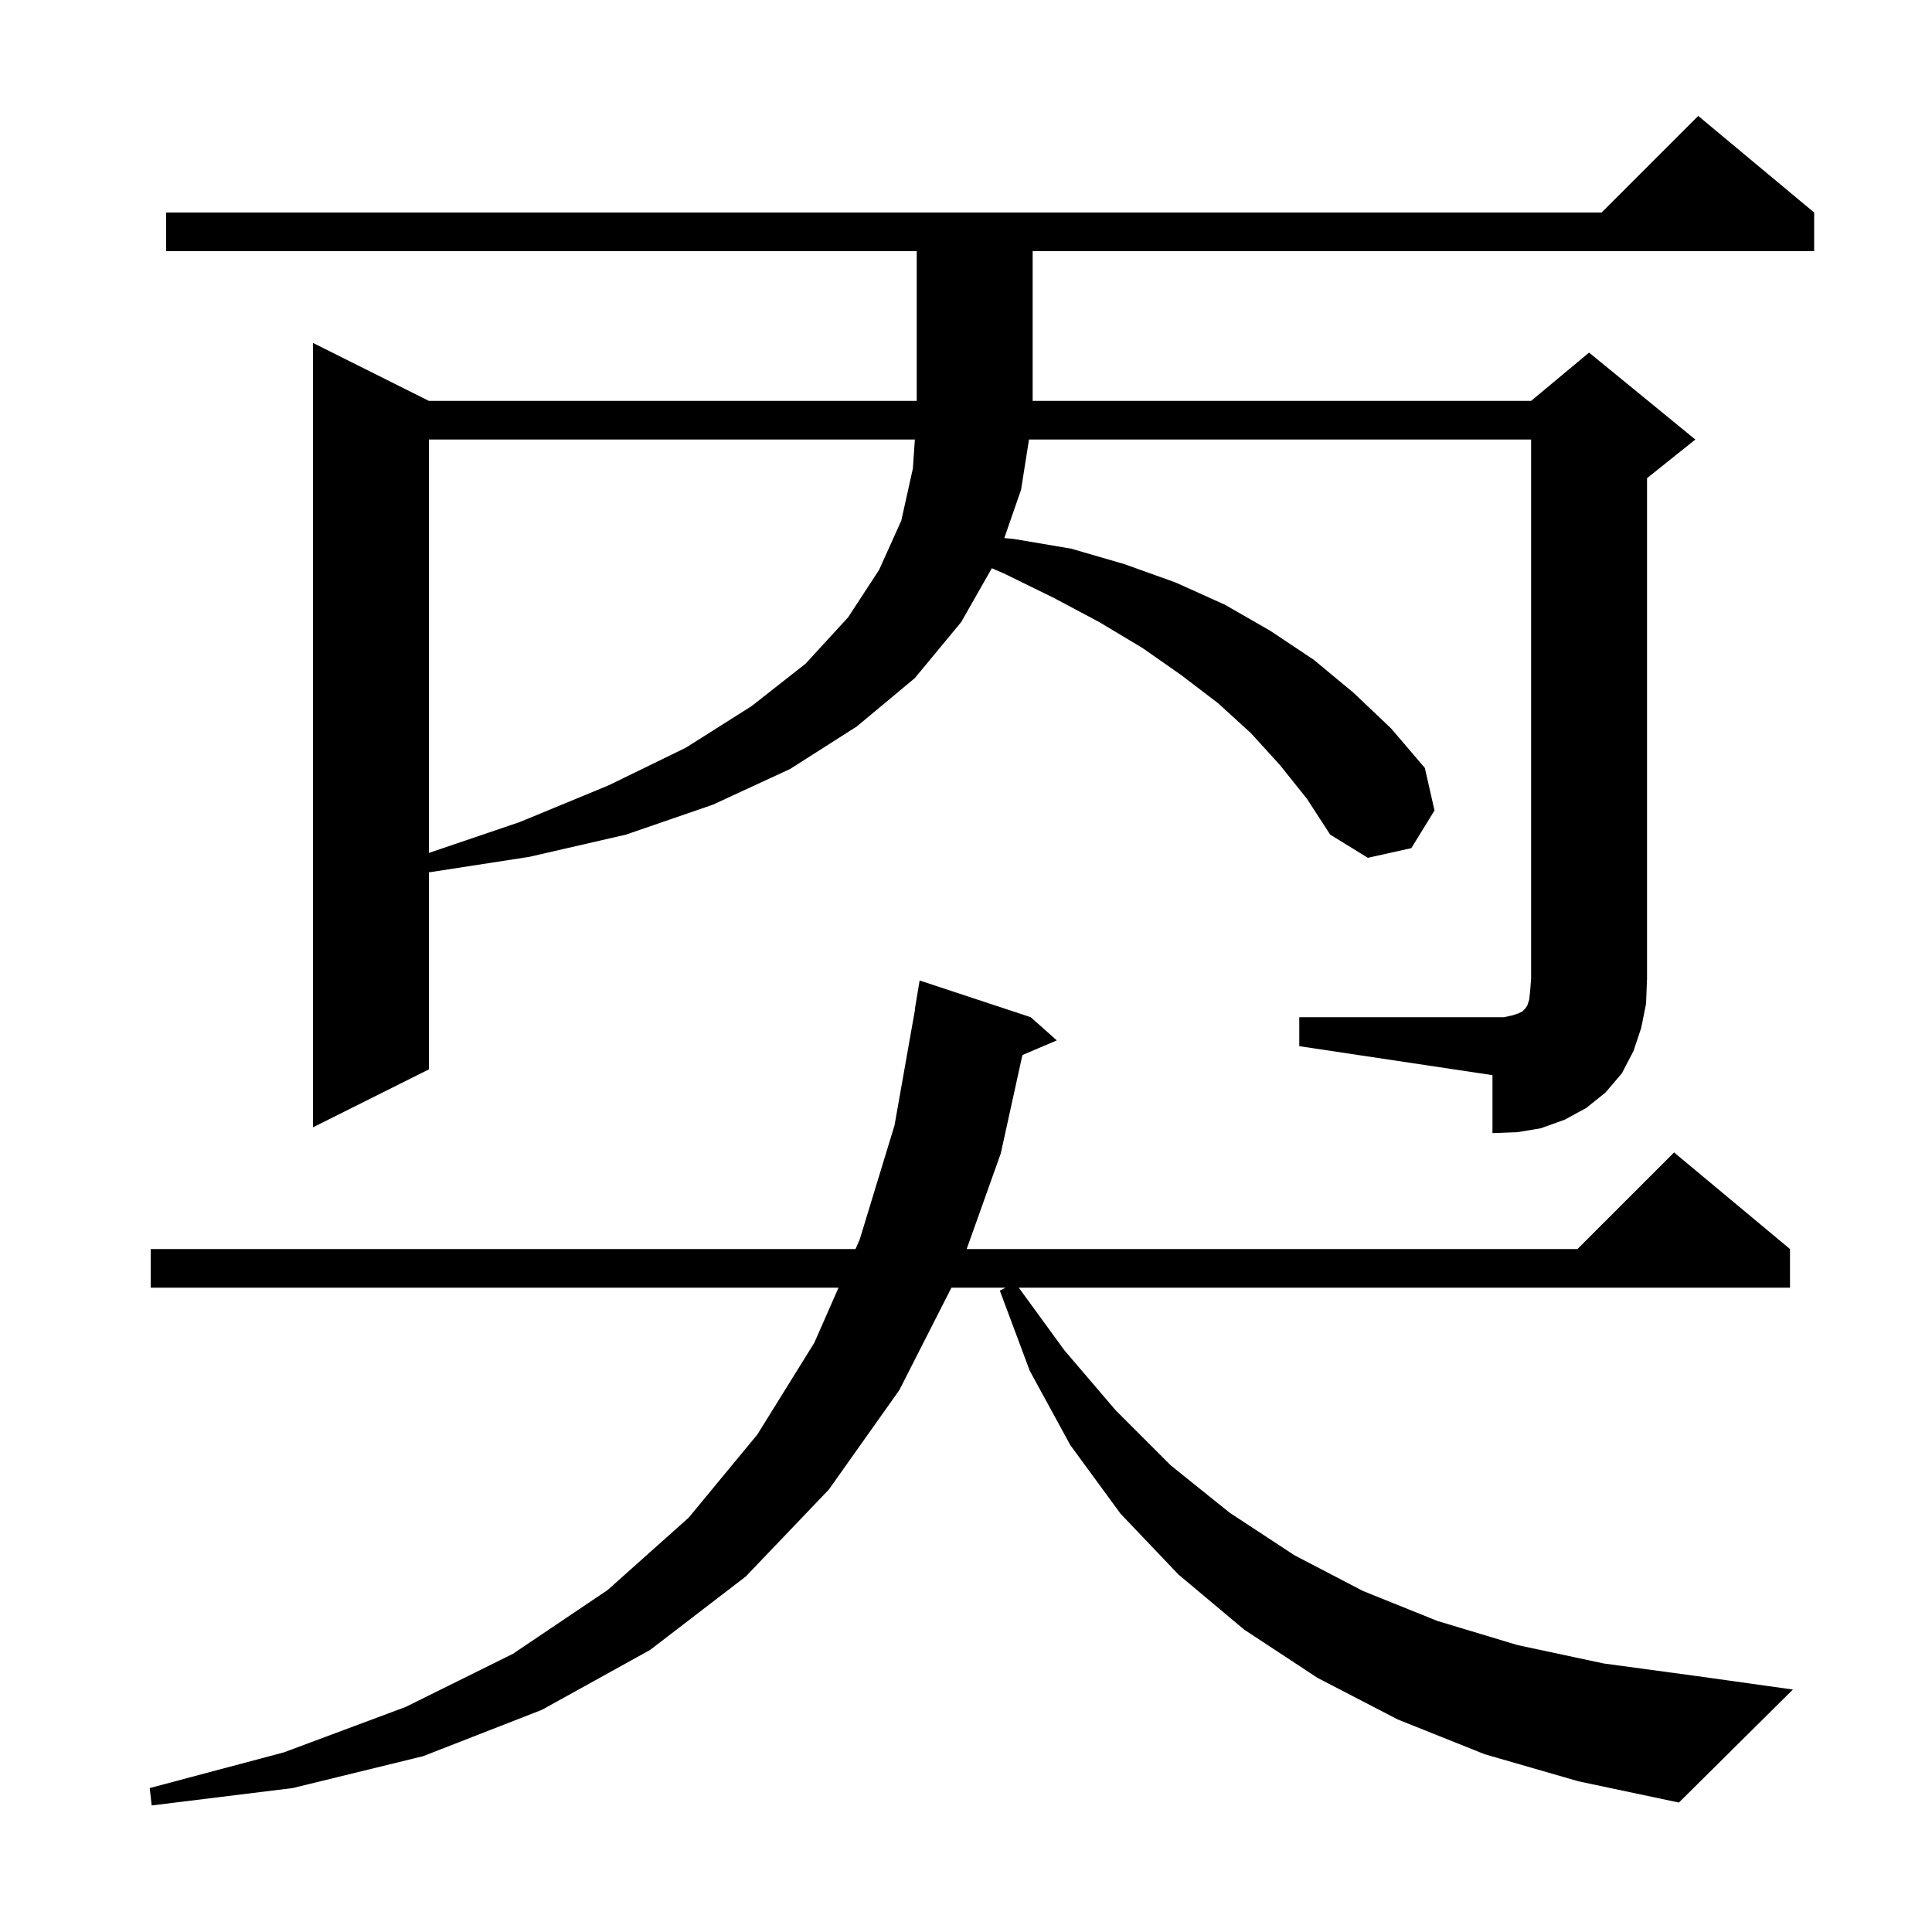 <svg xmlns="http://www.w3.org/2000/svg" xmlns:xlink="http://www.w3.org/1999/xlink" version="1.1" baseProfile="full" viewBox="0 0 200 200" width="200" height="200"><g fill="currentColor"><path d="M 153.7 181.6 L 144.7 178.0 L 136.4 173.7 L 128.8 168.7 L 122.0 163.0 L 116.0 156.7 L 110.8 149.6 L 106.6 141.9 L 103.5 133.6 L 104.1 133.3 L 98.491 133.3 L 93.1 143.9 L 85.8 154.2 L 77.2 163.2 L 67.3 170.8 L 56.1 177.0 L 43.8 181.8 L 30.3 185.1 L 15.7 186.9 L 15.5 185.1 L 29.4 181.4 L 42.0 176.7 L 53.1 171.2 L 62.9 164.6 L 71.3 157.1 L 78.4 148.5 L 84.3 139.0 L 86.804 133.3 L 15.6 133.3 L 15.6 129.3 L 88.561 129.3 L 89.0 128.3 L 92.6 116.5 L 94.723 104.502 L 94.7 104.5 L 95.2 101.5 L 106.7 105.3 L 109.4 107.7 L 105.839 109.217 L 103.6 119.4 L 100.07 129.3 L 163.3 129.3 L 173.3 119.3 L 185.3 129.3 L 185.3 133.3 L 105.464 133.3 L 110.2 139.8 L 115.5 146.0 L 121.2 151.7 L 127.3 156.6 L 134.0 161.0 L 141.1 164.7 L 148.8 167.8 L 157.1 170.3 L 166.0 172.2 L 175.6 173.5 L 185.6 174.9 L 173.8 186.6 L 163.4 184.4 Z M 134.5 105.3 L 155.7 105.3 L 156.6 105.1 L 157.2 104.9 L 157.6 104.7 L 157.9 104.4 L 158.1 104.1 L 158.3 103.5 L 158.4 102.6 L 158.5 101.3 L 158.5 45.5 L 106.521 45.5 L 105.7 50.7 L 103.965 55.698 L 105.0 55.8 L 110.9 56.8 L 116.4 58.4 L 121.7 60.3 L 126.8 62.6 L 131.5 65.3 L 136.0 68.3 L 140.1 71.7 L 144.0 75.4 L 147.5 79.5 L 148.5 83.9 L 146.1 87.8 L 141.6 88.8 L 137.7 86.4 L 135.3 82.7 L 132.5 79.2 L 129.5 75.9 L 126.1 72.8 L 122.3 69.9 L 118.3 67.1 L 113.8 64.4 L 109.1 61.9 L 104.0 59.4 L 102.675 58.822 L 99.5 64.4 L 94.7 70.2 L 88.7 75.2 L 81.8 79.6 L 73.8 83.3 L 64.8 86.4 L 54.8 88.7 L 44.4 90.307 L 44.4 110.7 L 32.4 116.7 L 32.4 35.5 L 44.4 41.5 L 94.9 41.5 L 94.9 26.0 L 17.2 26.0 L 17.2 22.0 L 165.8 22.0 L 175.8 12.0 L 187.8 22.0 L 187.8 26.0 L 106.9 26.0 L 106.9 41.5 L 158.5 41.5 L 164.5 36.5 L 175.5 45.5 L 170.5 49.5 L 170.5 101.3 L 170.4 103.9 L 169.9 106.4 L 169.1 108.8 L 167.9 111.1 L 166.2 113.1 L 164.2 114.7 L 162.0 115.9 L 159.5 116.8 L 157.1 117.2 L 154.5 117.3 L 154.5 111.3 L 134.5 108.3 Z M 44.4 45.5 L 44.4 88.294 L 53.8 85.1 L 63.0 81.3 L 71.0 77.4 L 77.8 73.1 L 83.4 68.7 L 87.8 63.9 L 91.0 59.0 L 93.3 53.9 L 94.5 48.5 L 94.707 45.5 Z "/></g></svg>